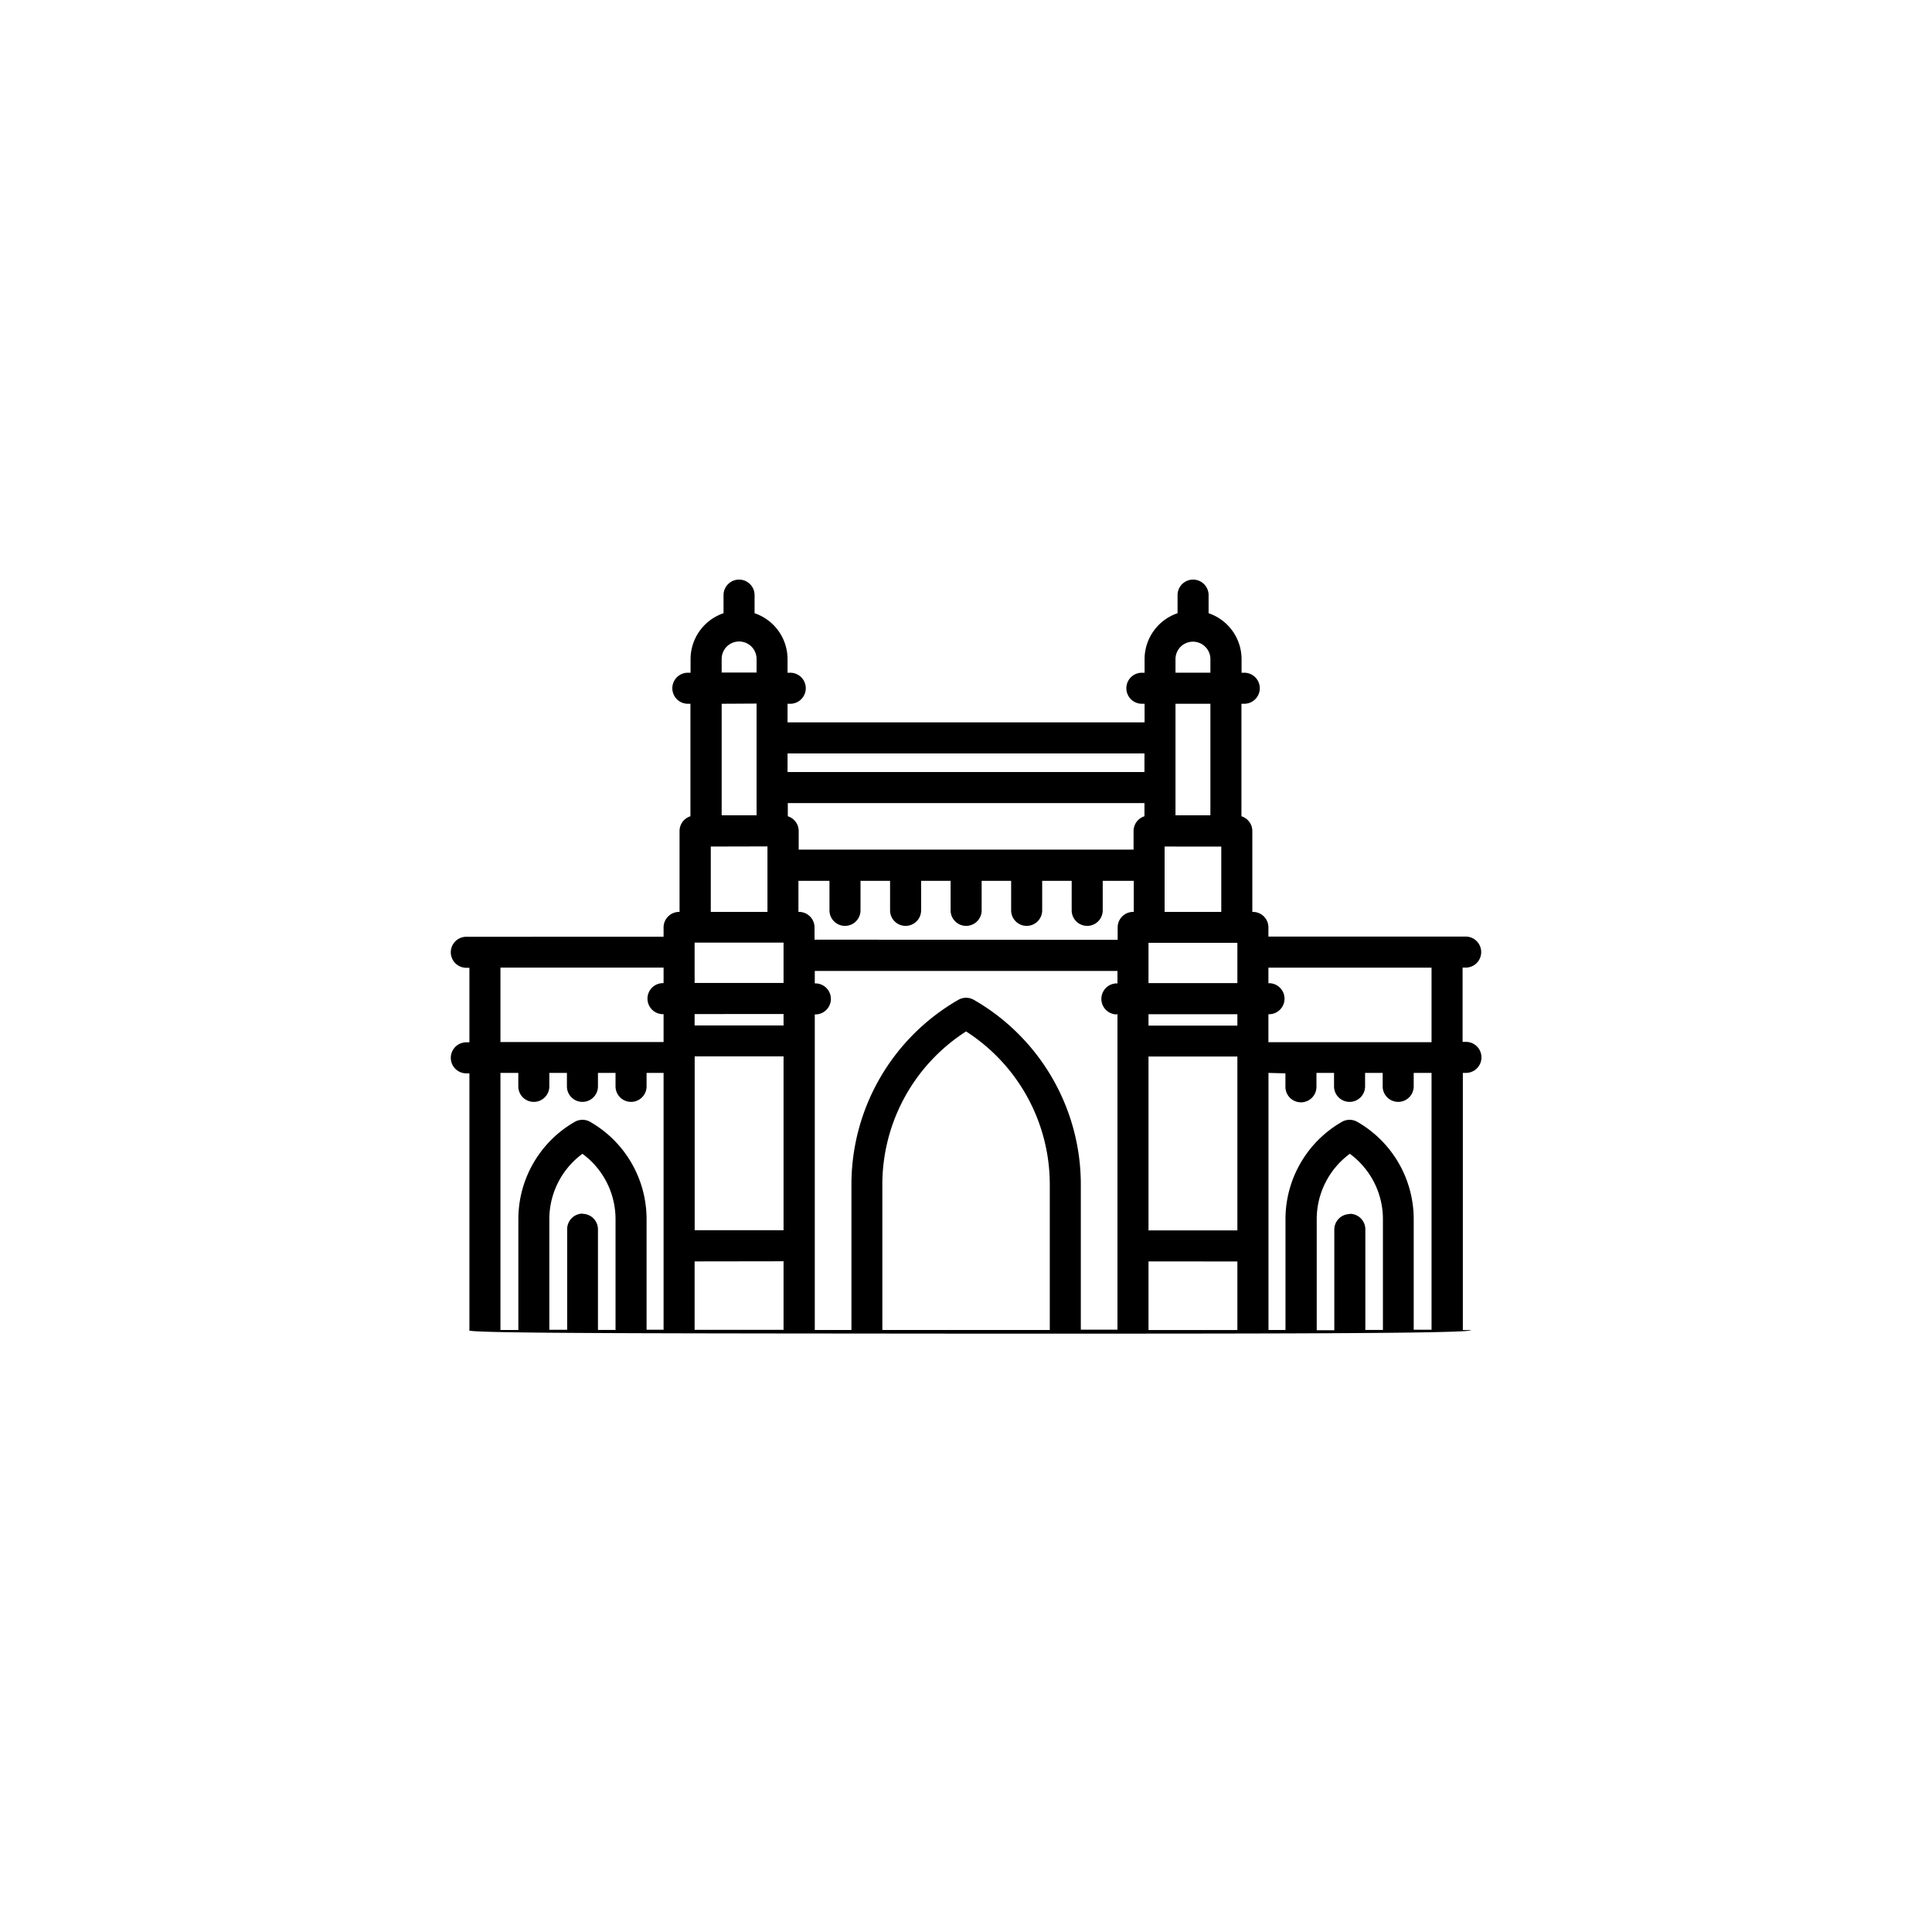 <svg xmlns="http://www.w3.org/2000/svg" width="30" height="30" viewBox="0 0 30 30">
  <g id="ic_mumbai" transform="translate(-501 -589)">
    <g id="gate-of-india" transform="translate(431.257 589.296)">
      <g id="Group_1156" data-name="Group 1156" transform="translate(76.743 8.704)">
        <path id="Path_908" data-name="Path 908" d="M9.174,16.587h.009v.434H6.65V15.865H9.183v.241H9.174a.241.241,0,0,0,0,.482ZM6.927,17.5v.209a.241.241,0,0,0,.482,0V17.5h.273v.209a.241.241,0,0,0,.482,0V17.5h.273v.209a.241.241,0,0,0,.482,0V17.5h.264v3.988H8.919V19.769a1.742,1.742,0,0,0-.876-1.509.241.241,0,0,0-.239,0,1.742,1.742,0,0,0-.876,1.509v1.723H6.65V17.5Zm1,2.185a.241.241,0,0,0-.241.241v1.563H7.409V19.769a1.26,1.26,0,0,1,.514-1.013,1.259,1.259,0,0,1,.514,1.013v1.722H8.164V19.929A.241.241,0,0,0,7.923,19.688Zm2.7-7.92V13.5h-.542V11.768Zm-.542-.482v-.211a.271.271,0,1,1,.542,0v.211Zm.711,2.7V15h-.88V13.985Zm.25,1.494v.626H9.665v-.626Zm-1.38,4.466v-2.7h1.38v2.7Zm1.38.482v1.065H9.665V20.427Zm0-3.839v.177H9.665v-.177ZM16.65,13.31v.205a.24.24,0,0,0-.169.229v.289h-5.2v-.289a.24.24,0,0,0-.169-.229V13.31Zm-5.542-.482v-.289H16.65v.289Zm5.114,3.759h.009v4.9h-.569V19.231A3.307,3.307,0,0,0,14,16.365a.241.241,0,0,0-.239,0A3.307,3.307,0,0,0,12.1,19.231v2.261h-.569v-4.9h.009a.241.241,0,0,0,0-.482h-.009v-.193h4.7v.193h-.009a.241.241,0,0,0,0,.482ZM15.18,19.231v2.261h-2.6V19.231a2.824,2.824,0,0,1,1.3-2.375A2.824,2.824,0,0,1,15.18,19.231Zm-3.653-3.8v-.193A.241.241,0,0,0,11.286,15h-.009v-.482h.482v.458a.241.241,0,0,0,.482,0v-.458H12.7v.458a.241.241,0,1,0,.482,0v-.458h.458v.458a.241.241,0,1,0,.482,0v-.458h.458v.458a.241.241,0,1,0,.482,0v-.458h.458v.458a.241.241,0,0,0,.482,0v-.458h.482V15h-.009a.241.241,0,0,0-.241.241v.193Zm6.147-3.663V13.5h-.542V11.768Zm-.542-.482v-.211a.271.271,0,1,1,.542,0v.211Zm.711,2.7V15h-.88V13.985Zm.25,1.494v.626h-1.38v-.626Zm-1.38,4.466v-2.7h1.38v2.7Zm1.38.482v1.065h-1.38V20.427Zm0-3.839v.177h-1.38v-.177Zm.491-.482h-.009v-.241h2.533v1.157H18.575v-.434h.009a.241.241,0,1,0,0-.482Zm.255,1.4v.209a.241.241,0,0,0,.482,0V17.5h.273v.209a.241.241,0,0,0,.482,0V17.5h.273v.209a.241.241,0,0,0,.482,0V17.5h.277v3.988h-.277V19.769a1.742,1.742,0,0,0-.876-1.509.241.241,0,0,0-.239,0,1.742,1.742,0,0,0-.876,1.509v1.723h-.264V17.5Zm1,2.185a.241.241,0,0,0-.241.241v1.563h-.273V19.769a1.26,1.26,0,0,1,.514-1.013,1.259,1.259,0,0,1,.514,1.013v1.722h-.273V19.929A.241.241,0,0,0,19.835,19.688Zm1.755,1.8V17.5h.048a.241.241,0,0,0,0-.482H21.59V15.865h.048a.241.241,0,1,0,0-.482H18.575v-.145A.241.241,0,0,0,18.334,15h-.009V13.744a.24.24,0,0,0-.169-.229V11.768H18.2a.241.241,0,1,0,0-.482h-.042v-.211a.754.754,0,0,0-.512-.713v-.281a.241.241,0,1,0-.482,0v.281a.754.754,0,0,0-.512.713v.211h-.042a.241.241,0,0,0,0,.482h.042v.289H11.108v-.289h.042a.241.241,0,1,0,0-.482h-.042v-.211a.754.754,0,0,0-.512-.713v-.281a.241.241,0,1,0-.482,0v.281a.754.754,0,0,0-.512.713v.211H9.56a.241.241,0,1,0,0,.482H9.6v1.747a.24.24,0,0,0-.169.229V15H9.424a.241.241,0,0,0-.241.241v.145H6.12a.241.241,0,0,0,0,.482h.048v1.157H6.12a.241.241,0,1,0,0,.482h.048v3.988h0c-.144.054,3.384.049,7.952.054,4.3,0,7.555,0,7.605-.054Z" transform="translate(-5.879 -9.84)"/>
      </g>
    </g>
    <g id="Group_1161" data-name="Group 1161" transform="translate(-59 164)">
      <path id="Path_337" data-name="Path 337" d="M0,0H30V30H0Z" transform="translate(560 425)" fill="#fff" opacity="0"/>
    </g>
  </g>
</svg>
